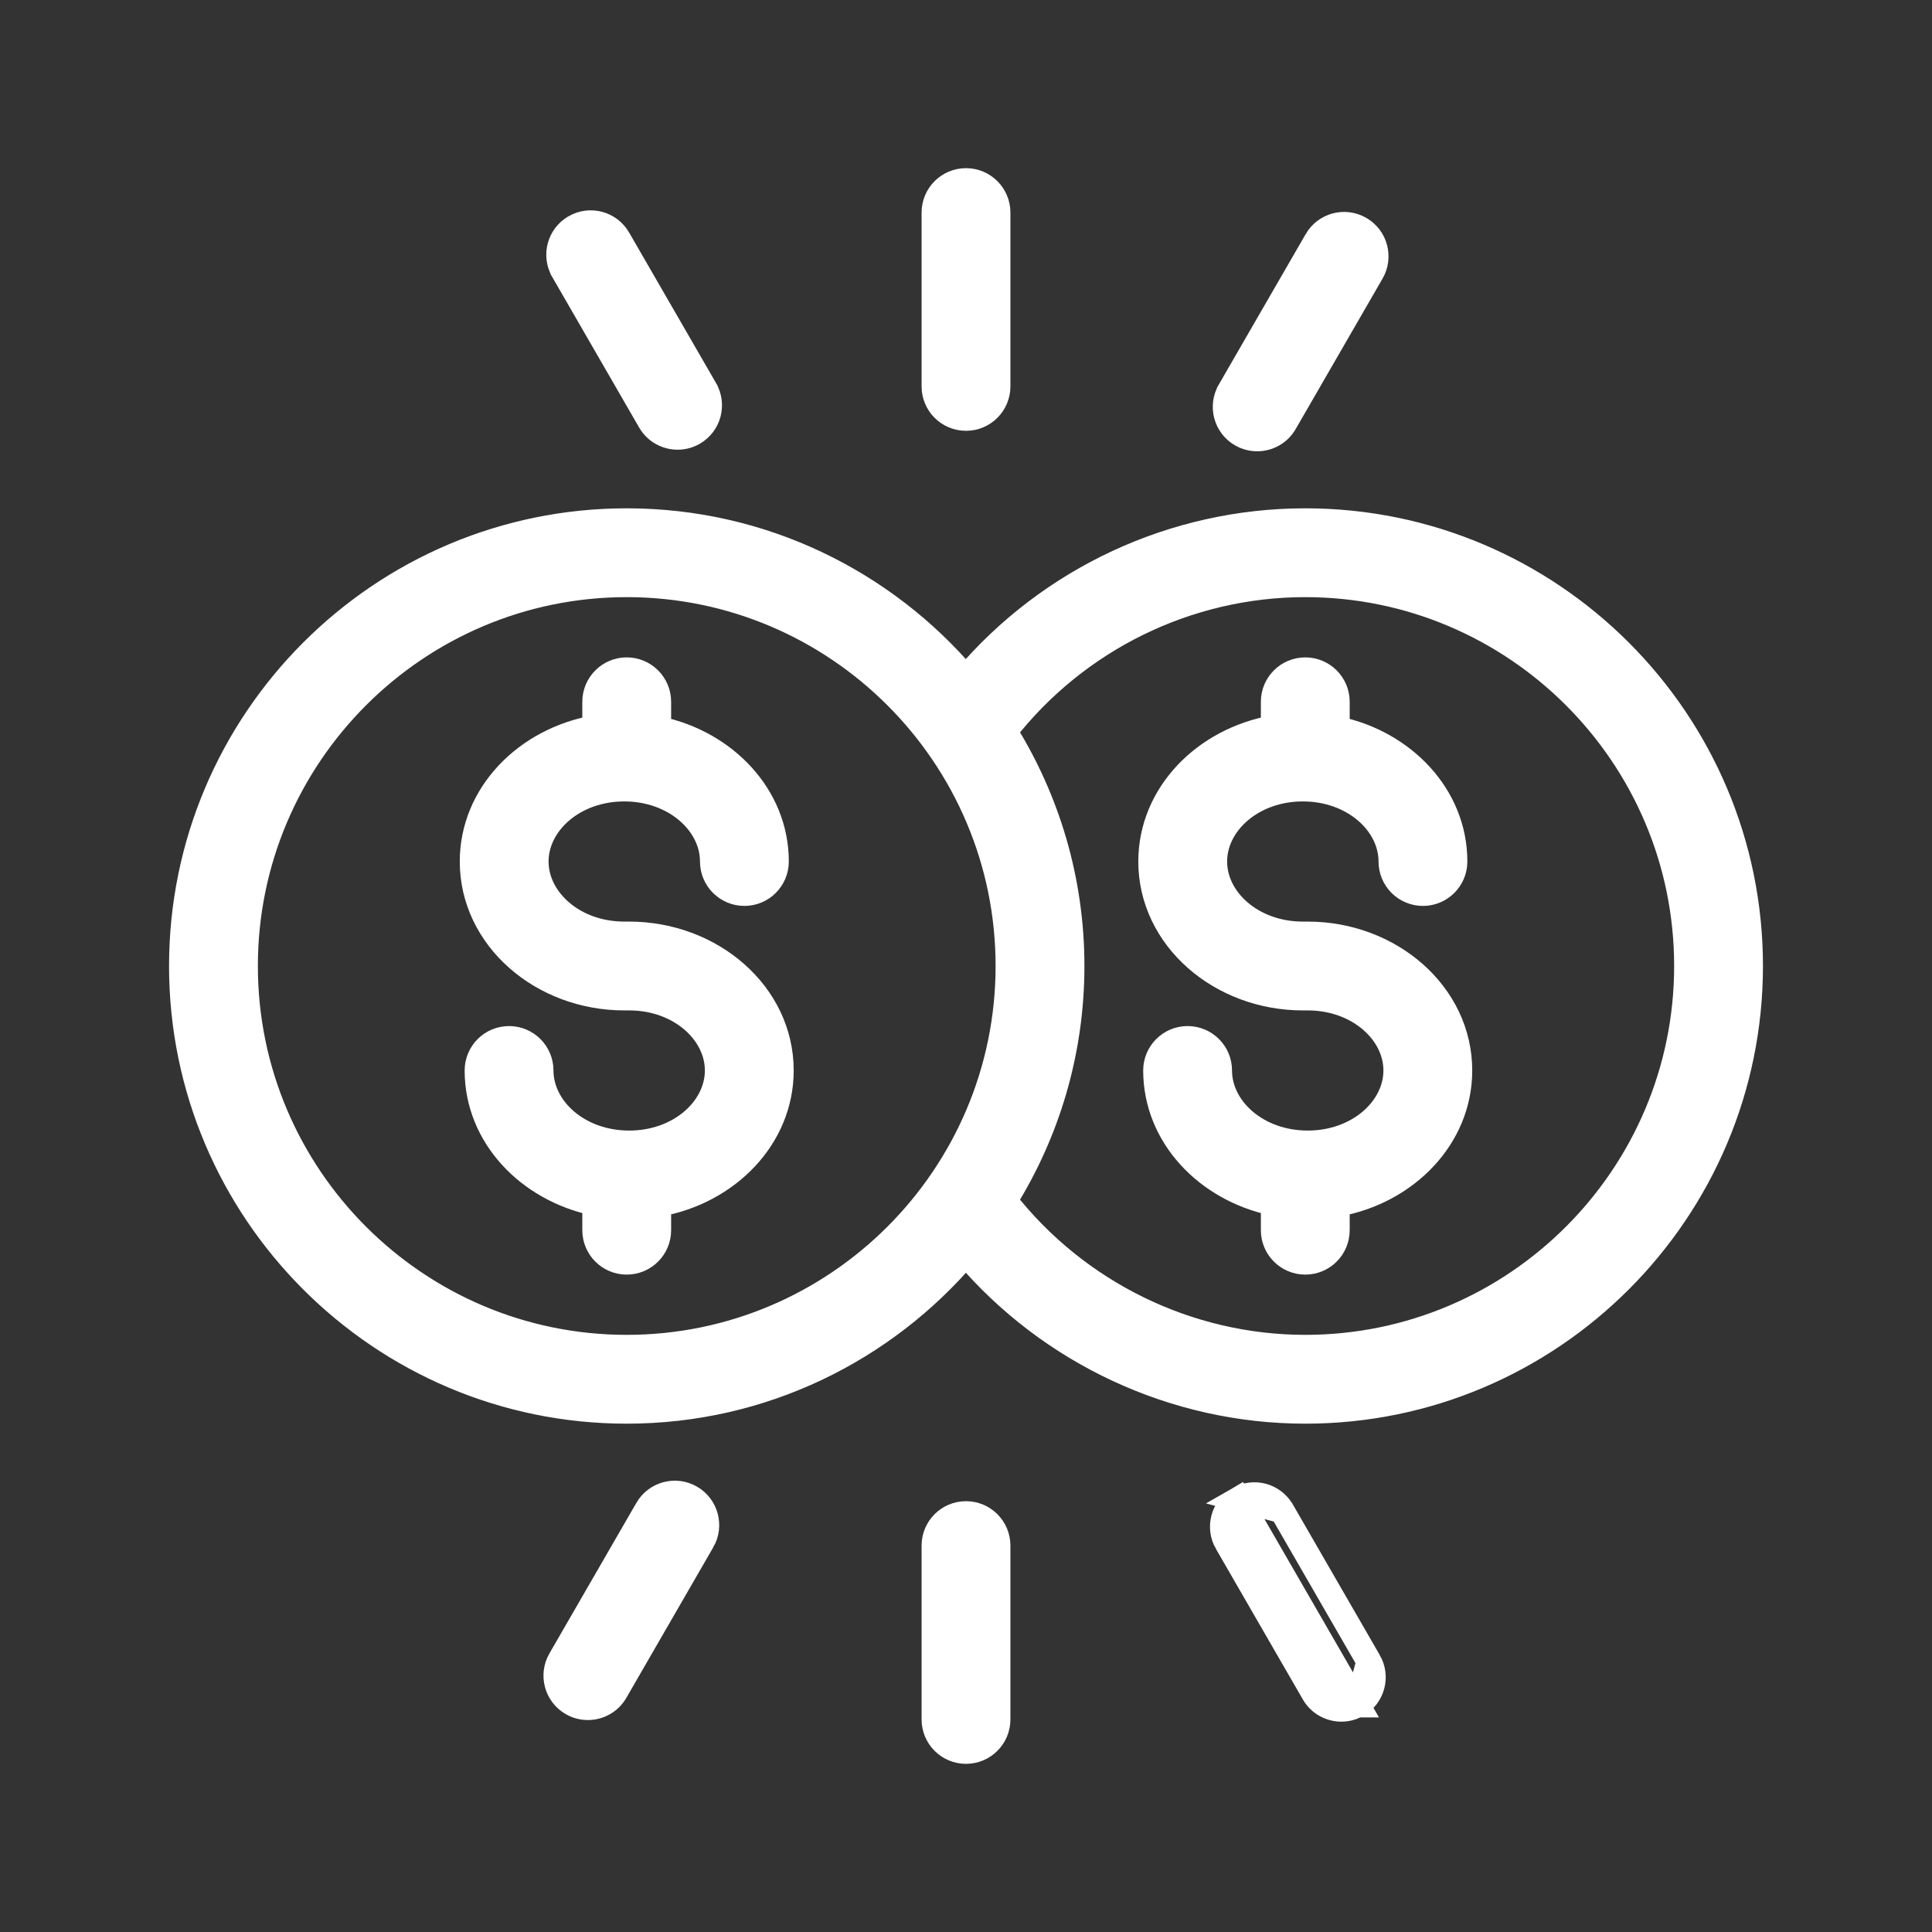 <svg xmlns="http://www.w3.org/2000/svg" width="154" height="154" viewBox="0 0 154 154" fill="none"><rect x="0" y="0" width="154" height="154" fill="#333333" stroke="none"/><path d="M79.54 30.8V16.944C79.54 15.54 78.402 14.404 77 14.404C75.597 14.404 74.46 15.54 74.46 16.944V30.8C74.46 32.204 75.597 33.34 77 33.34C78.402 33.34 79.54 32.204 79.54 30.8Z" fill="white" stroke="white" stroke-width="2"></path><path d="M55.28 34.507L55.281 34.506C56.497 33.804 56.912 32.252 56.211 31.037L56.211 31.036L49.283 19.037L49.283 19.036C48.58 17.82 47.03 17.405 45.814 18.106L45.813 18.107C44.598 18.809 44.183 20.361 44.883 21.576L44.883 21.577L51.811 33.576L51.811 33.576C52.283 34.394 53.138 34.846 54.013 34.846C54.444 34.846 54.881 34.737 55.28 34.507Z" fill="white" stroke="white" stroke-width="2"></path><path d="M49.061 134.835L49.061 134.835L55.988 122.837L55.989 122.837C56.689 121.622 56.274 120.069 55.059 119.367C53.842 118.663 52.29 119.081 51.588 120.297C51.588 120.297 51.588 120.297 51.588 120.298L44.661 132.295L44.66 132.296C43.96 133.51 44.375 135.063 45.59 135.765C45.99 135.996 46.429 136.105 46.859 136.105C47.733 136.105 48.589 135.653 49.061 134.835Z" fill="white" stroke="white" stroke-width="2"></path><path d="M79.54 137.056V123.2C79.54 121.796 78.402 120.66 77 120.66C75.597 120.66 74.46 121.796 74.46 123.2V137.056C74.46 138.459 75.597 139.596 77 139.596C78.402 139.596 79.54 138.459 79.54 137.056Z" fill="white" stroke="white" stroke-width="2"></path><path d="M108.186 135.894L108.185 135.894C107.786 136.124 107.349 136.234 106.918 136.234C106.044 136.234 105.188 135.781 104.716 134.964L104.716 134.964L97.789 122.964L97.788 122.964C97.088 121.749 97.503 120.197 98.718 119.494L108.186 135.894ZM108.186 135.894C109.402 135.192 109.817 133.639 109.117 132.424L109.116 132.424M108.186 135.894L109.116 132.424M109.116 132.424L102.189 120.424L102.188 120.423M109.116 132.424L102.188 120.423M102.188 120.423C101.486 119.209 99.937 118.79 98.719 119.494L102.188 120.423Z" fill="white" stroke="white" stroke-width="2"></path><path d="M102.411 33.703L102.411 33.703L109.339 21.704L109.339 21.704C110.04 20.489 109.625 18.937 108.41 18.235C107.193 17.53 105.64 17.948 104.939 19.164C104.939 19.165 104.939 19.165 104.939 19.165L98.011 31.162L98.011 31.163C97.311 32.378 97.726 33.93 98.941 34.632C99.341 34.863 99.779 34.972 100.21 34.972C101.084 34.972 101.939 34.52 102.411 33.703Z" fill="white" stroke="white" stroke-width="2"></path><path d="M139.526 76.999C139.526 57.433 123.61 41.518 104.044 41.518C93.579 41.518 83.694 46.147 76.984 54.049C70.474 46.392 60.777 41.518 49.956 41.518C30.391 41.518 14.475 57.433 14.475 76.999C14.475 96.565 30.391 112.481 49.956 112.481C60.782 112.481 70.481 107.602 76.992 99.94C83.701 107.835 93.612 112.481 104.044 112.481C123.61 112.481 139.526 96.565 139.526 76.999ZM49.956 107.401C33.193 107.401 19.555 93.761 19.555 76.999C19.555 60.237 33.193 46.598 49.956 46.598C66.719 46.598 80.359 60.237 80.359 76.999C80.359 93.761 66.719 107.401 49.956 107.401ZM104.044 107.401C94.699 107.401 85.834 103.044 80.088 95.702C83.474 90.268 85.439 83.86 85.439 76.999C85.439 70.139 83.474 63.732 80.09 58.299C85.838 50.947 94.667 46.598 104.044 46.598C120.807 46.598 134.446 60.237 134.446 76.999C134.446 93.761 120.807 107.401 104.044 107.401Z" fill="white" stroke="white" stroke-width="2"></path><path d="M49.761 74.46C45.719 74.46 42.727 71.711 42.727 68.671C42.727 65.631 45.719 62.882 49.761 62.882C53.804 62.882 56.796 65.631 56.796 68.671C56.796 70.075 57.934 71.211 59.336 71.211C60.738 71.211 61.876 70.075 61.876 68.671C61.876 63.441 57.783 59.196 52.496 58.094V55.94C52.496 54.537 51.358 53.4 49.956 53.4C48.554 53.4 47.416 54.537 47.416 55.94V58.015C41.937 58.986 37.648 63.313 37.648 68.671C37.648 74.773 43.196 79.54 49.761 79.54H50.151C54.194 79.54 57.185 82.289 57.185 85.328C57.185 88.368 54.194 91.117 50.151 91.117C46.109 91.117 43.117 88.368 43.117 85.328C43.117 83.924 41.979 82.788 40.577 82.788C39.175 82.788 38.037 83.924 38.037 85.328C38.037 90.559 42.129 94.803 47.416 95.905V98.059C47.416 99.463 48.554 100.599 49.956 100.599C51.358 100.599 52.496 99.463 52.496 98.059V95.984C57.975 95.013 62.266 90.686 62.266 85.328C62.266 79.226 56.717 74.46 50.151 74.46H49.761Z" fill="white" stroke="white" stroke-width="2"></path><path d="M103.849 74.46C99.806 74.46 96.814 71.711 96.814 68.671C96.814 65.631 99.806 62.882 103.849 62.882C107.891 62.882 110.883 65.631 110.883 68.671C110.883 70.075 112.02 71.211 113.423 71.211C114.825 71.211 115.963 70.075 115.963 68.671C115.963 63.441 111.871 59.196 106.584 58.094V55.94C106.584 54.537 105.446 53.4 104.044 53.4C102.641 53.4 101.504 54.537 101.504 55.94V58.015C96.025 58.986 91.734 63.313 91.734 68.671C91.734 74.773 97.283 79.54 103.849 79.54H104.239C108.28 79.54 111.272 82.288 111.272 85.328C111.272 88.368 108.28 91.117 104.239 91.117C100.196 91.117 97.204 88.368 97.204 85.328C97.204 83.924 96.066 82.788 94.664 82.788C93.261 82.788 92.124 83.924 92.124 85.328C92.124 90.559 96.217 94.803 101.504 95.905V98.059C101.504 99.463 102.641 100.599 104.044 100.599C105.446 100.599 106.584 99.463 106.584 98.059V95.984C112.062 95.013 116.352 90.686 116.352 85.328C116.352 79.226 110.804 74.46 104.239 74.46H103.849Z" fill="white" stroke="white" stroke-width="2"></path></svg>